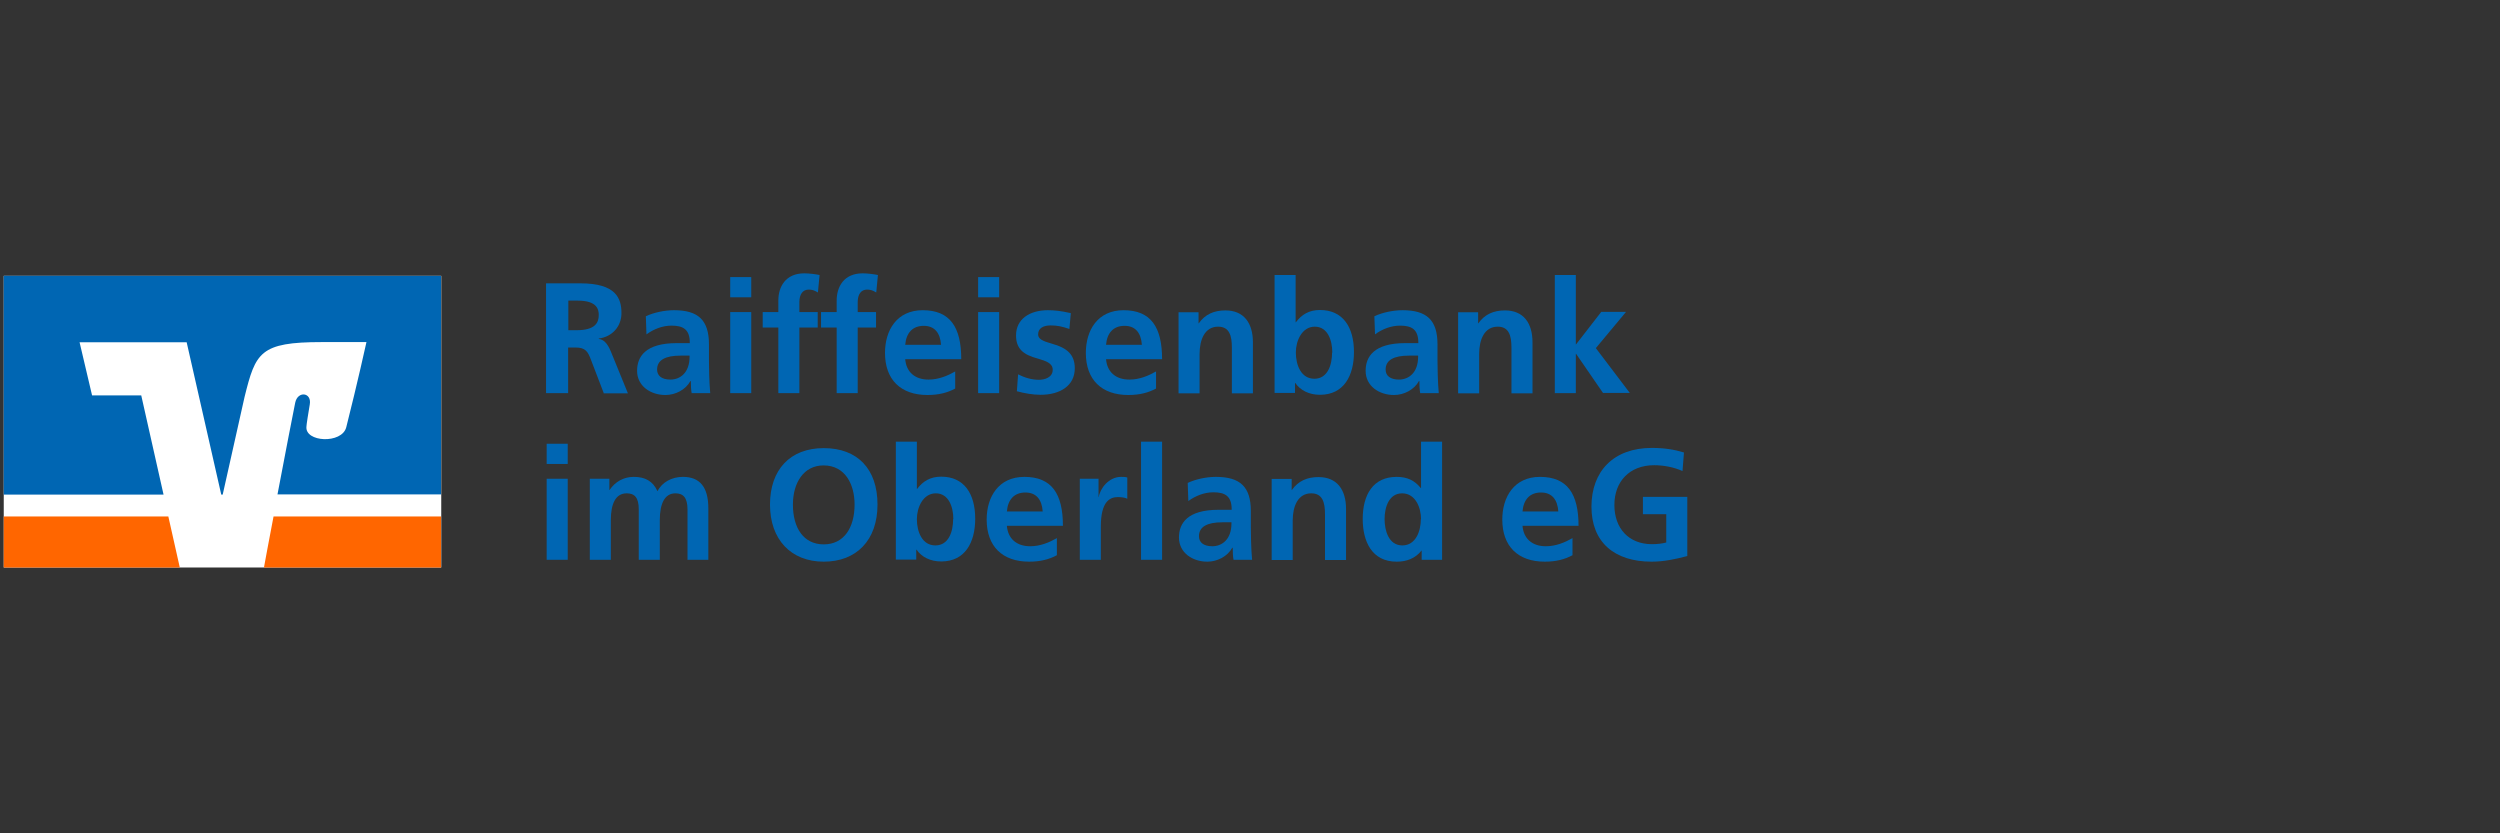 <?xml version="1.0" encoding="UTF-8"?>
<svg xmlns="http://www.w3.org/2000/svg" id="Ebene_1" width="120" height="40" version="1.1" viewBox="0 0 120 40">
  <rect x="0" y="0" width="120" height="40" fill="#333333" stroke="none"/>
  <g>
    <rect x=".18" y="13.24" width="21" height="14" fill="#fff"></rect>
    <polygon points=".18 24.79 .18 27.24 8.63 27.24 8.08 24.79 .18 24.79" fill="#f60"></polygon>
    <path d="M21.17,27.24v-2.45h-8.04c-.21,1.13-.4,2.08-.46,2.45h8.51,0Z" fill="#f60"></path>
    <path d="M4.42,18.98l-.6-2.55h5.14l1.66,7.31h.07l1.05-4.69c.53-2.13.73-2.63,3.71-2.63h2.14s-.43,1.96-.97,4.09c-.21.81-2,.72-1.91-.04,0-.08.09-.65.16-1.06.1-.58-.58-.66-.7-.08-.09.41-.48,2.47-.85,4.4h7.85v-10.49H.18v10.5h7.67l-1.07-4.76h-2.36Z" fill="#0066b3"></path>
  </g>
  <g>
    <rect x="25.7" y="12.46" width="94.13" height="15.07" fill="none"></rect>
    <path d="M28.98,18.87l-.61-1.59c-.15-.4-.26-.6-.75-.6h-.35v2.19h-1.06v-5.27h1.65c1.71,0,1.97.72,1.97,1.43,0,.62-.42,1.13-1.09,1.22v.02c.23.02.42.21.58.6l.82,2.01h-1.18ZM27.68,15.85c.91,0,1.06-.38,1.06-.73,0-.27-.08-.69-1.01-.69h-.45v1.42h.41Z" fill="#0066b3"></path>
    <path d="M33.2,18.87c-.03-.14-.04-.41-.04-.58h-.02c-.23.42-.72.67-1.2.67-.7,0-1.36-.42-1.36-1.16,0-.67.39-1.33,1.9-1.33h.63v-.02c0-.65-.33-.82-.88-.82-.43,0-.86.17-1.2.42l-.03-.87c.36-.17.88-.29,1.35-.29,1.16,0,1.68.47,1.68,1.64v.8c0,.2.01,1.02.06,1.54h-.89ZM33.11,17.07h-.45c-.72,0-1.12.21-1.12.67,0,.3.23.48.64.48.45,0,.92-.31.92-1.1v-.05Z" fill="#0066b3"></path>
    <path d="M35.05,14.27v-.97h1.01v.97h-1.01ZM35.05,18.87v-3.89h1.01v3.89h-1.01Z" fill="#0066b3"></path>
    <path d="M37.36,18.87v-3.15h-.75v-.74h.75v-.55c0-.66.34-1.31,1.25-1.31.23,0,.53.04.73.08l-.08.84c-.16-.1-.28-.14-.44-.14-.29,0-.45.23-.45.6v.48h.88v.74h-.88v3.15h-1.01Z" fill="#0066b3"></path>
    <path d="M40.16,18.87v-3.15h-.75v-.74h.75v-.55c0-.66.34-1.31,1.25-1.31.23,0,.53.04.73.08l-.08.84c-.16-.1-.28-.14-.44-.14-.29,0-.45.23-.45.6v.48h.88v.74h-.88v3.15h-1.01Z" fill="#0066b3"></path>
    <path d="M45.85,18.65c-.37.2-.79.31-1.33.31-1.29,0-2.04-.74-2.04-2.02,0-1.09.57-2.05,1.81-2.05,1.32,0,1.85.82,1.85,2.35h-2.69c.05.61.46.98,1.12.98.48,0,.91-.18,1.28-.39v.82ZM45.17,16.55c-.04-.56-.3-.91-.83-.91s-.84.33-.89.91h1.72Z" fill="#0066b3"></path>
    <path d="M46.95,14.27v-.97h1.01v.97h-1.01ZM46.95,18.87v-3.89h1.01v3.89h-1.01Z" fill="#0066b3"></path>
    <path d="M48.87,17.97c.32.16.65.26,1,.26.27,0,.66-.11.66-.48,0-.32-.32-.42-.72-.54-.68-.18-1.04-.46-1.04-1.11,0-.79.66-1.21,1.53-1.21.31,0,.61.03,1.1.14l-.07.76c-.35-.12-.58-.17-.9-.17-.36,0-.6.14-.6.43,0,.22.21.32.67.45.73.2,1.09.53,1.09,1.18,0,.85-.73,1.27-1.64,1.27-.37,0-.77-.07-1.14-.17l.06-.83Z" fill="#0066b3"></path>
    <path d="M55.49,18.65c-.37.2-.79.31-1.33.31-1.29,0-2.04-.74-2.04-2.02,0-1.09.57-2.05,1.81-2.05,1.32,0,1.85.82,1.85,2.35h-2.69c.05.61.46.98,1.12.98.48,0,.91-.18,1.28-.39v.82ZM54.81,16.55c-.04-.56-.3-.91-.83-.91s-.84.33-.89.91h1.72Z" fill="#0066b3"></path>
    <path d="M59.13,18.87v-2.18c0-.58-.12-1.01-.66-1.01-.64,0-.89.62-.89,1.31v1.89h-1.01v-3.89h.96v.53h.01c.31-.44.74-.62,1.28-.62.89,0,1.32.61,1.32,1.53v2.45h-1.01Z" fill="#0066b3"></path>
    <path d="M61.18,18.87v-5.67h1.01v2.27h.01c.28-.37.63-.59,1.16-.59,1.09,0,1.63.81,1.63,2.02,0,1.14-.49,2.05-1.63,2.05-.52,0-.94-.21-1.19-.57h-.01v.48h-.98ZM63.95,16.92c0-.6-.23-1.24-.84-1.24s-.91.67-.91,1.24c0,.6.25,1.26.89,1.26s.85-.67.85-1.26Z" fill="#0066b3"></path>
    <path d="M68.17,18.87c-.03-.14-.04-.41-.04-.58h-.02c-.23.42-.72.67-1.2.67-.7,0-1.36-.42-1.36-1.16,0-.67.39-1.33,1.9-1.33h.63v-.02c0-.65-.33-.82-.88-.82-.43,0-.86.17-1.2.42l-.03-.87c.36-.17.88-.29,1.35-.29,1.16,0,1.68.47,1.68,1.64v.8c0,.2.01,1.02.06,1.54h-.89ZM68.08,17.07h-.45c-.72,0-1.12.21-1.12.67,0,.3.23.48.64.48.45,0,.92-.31.92-1.1v-.05Z" fill="#0066b3"></path>
    <path d="M72.55,18.87v-2.18c0-.58-.12-1.01-.66-1.01-.64,0-.89.62-.89,1.31v1.89h-1.01v-3.89h.96v.53h.01c.31-.44.74-.62,1.28-.62.89,0,1.32.61,1.32,1.53v2.45h-1.01Z" fill="#0066b3"></path>
    <path d="M76.95,18.87l-1.3-1.89h-.01v1.89h-1.01v-5.67h1.01v3.33h.01l1.21-1.56h1.19l-1.45,1.74,1.63,2.15h-1.28Z" fill="#0066b3"></path>
    <path d="M26.24,22.27v-.97h1.01v.97h-1.01ZM26.24,26.87v-3.89h1.01v3.89h-1.01Z" fill="#0066b3"></path>
    <path d="M33,26.87v-2.42c0-.58-.22-.77-.58-.77-.51,0-.75.48-.75,1.29v1.9h-1.01v-2.42c0-.57-.2-.77-.58-.77-.53,0-.76.5-.76,1.28v1.91h-1.01v-3.89h.94v.54h.01c.26-.39.67-.63,1.16-.63.54,0,.92.2,1.14.69.21-.43.69-.69,1.22-.69.82,0,1.22.5,1.22,1.51v2.47h-1.01Z" fill="#0066b3"></path>
    <path d="M36.96,24.22c0-1.67.96-2.71,2.58-2.71s2.58,1,2.58,2.71-1.01,2.74-2.58,2.74-2.58-1.06-2.58-2.74ZM41.02,24.22c0-.97-.45-1.88-1.49-1.88-.95,0-1.47.83-1.47,1.88,0,1.12.51,1.91,1.48,1.91s1.48-.8,1.48-1.91Z" fill="#0066b3"></path>
    <path d="M43,26.87v-5.67h1.01v2.27h.01c.28-.37.63-.59,1.16-.59,1.09,0,1.63.81,1.63,2.02,0,1.14-.49,2.05-1.63,2.05-.52,0-.94-.21-1.19-.57h-.01v.48h-.98ZM45.76,24.92c0-.6-.23-1.24-.84-1.24s-.91.67-.91,1.24c0,.6.25,1.26.89,1.26s.85-.67.85-1.26Z" fill="#0066b3"></path>
    <path d="M50.73,26.65c-.37.2-.79.31-1.33.31-1.29,0-2.04-.74-2.04-2.02,0-1.09.57-2.05,1.81-2.05,1.32,0,1.85.82,1.85,2.35h-2.69c.05.61.46.98,1.12.98.48,0,.91-.18,1.28-.39v.82ZM50.05,24.55c-.04-.56-.3-.91-.83-.91s-.84.33-.89.91h1.72Z" fill="#0066b3"></path>
    <path d="M51.83,26.87v-3.89h.9v.88h.01c.06-.41.48-.97,1.07-.97.21,0,.27.02.3.03v1.02c-.09-.05-.27-.08-.45-.08-.38,0-.82.2-.82,1.41v1.6h-1.01Z" fill="#0066b3"></path>
    <path d="M54.77,26.87v-5.67h1.01v5.67h-1.01Z" fill="#0066b3"></path>
    <path d="M59.21,26.87c-.03-.14-.04-.41-.04-.58h-.02c-.23.42-.72.67-1.2.67-.7,0-1.36-.42-1.36-1.16,0-.67.39-1.33,1.9-1.33h.63v-.02c0-.65-.33-.82-.88-.82-.43,0-.86.17-1.2.42l-.03-.87c.36-.17.88-.29,1.35-.29,1.16,0,1.68.47,1.68,1.64v.8c0,.2.01,1.02.06,1.54h-.89ZM59.12,25.07h-.45c-.72,0-1.12.21-1.12.67,0,.3.23.48.64.48.45,0,.92-.31.92-1.1v-.05Z" fill="#0066b3"></path>
    <path d="M63.6,26.87v-2.18c0-.58-.12-1.01-.66-1.01-.64,0-.89.62-.89,1.31v1.89h-1.01v-3.89h.96v.53h.01c.31-.44.74-.62,1.28-.62.89,0,1.32.61,1.32,1.53v2.45h-1.01Z" fill="#0066b3"></path>
    <path d="M68.24,26.87v-.44h-.01c-.3.38-.72.53-1.19.53-1.19,0-1.63-.97-1.63-2.05,0-1.18.51-2.02,1.63-2.02.51,0,.86.17,1.16.54h.01v-2.23h1.01v5.67h-.98ZM68.21,24.92c0-.54-.26-1.24-.91-1.24-.61,0-.84.63-.84,1.24,0,.55.2,1.26.85,1.26s.89-.69.89-1.26Z" fill="#0066b3"></path>
    <path d="M75.48,26.65c-.37.2-.79.31-1.33.31-1.29,0-2.04-.74-2.04-2.02,0-1.09.57-2.05,1.81-2.05,1.32,0,1.85.82,1.85,2.35h-2.69c.05.61.46.98,1.12.98.48,0,.91-.18,1.28-.39v.82ZM74.8,24.55c-.04-.56-.3-.91-.83-.91s-.84.33-.89.91h1.72Z" fill="#0066b3"></path>
    <path d="M79.98,24.68h-1.12v-.83h2.13v2.84c-.56.15-1.14.27-1.71.27-1.8,0-2.89-.94-2.89-2.64s1.06-2.82,2.9-2.82c.6,0,1.09.08,1.54.22l-.07.89c-.42-.19-.92-.28-1.36-.28-1.18,0-1.91.78-1.91,1.91s.7,1.88,1.8,1.88c.27,0,.51-.03.69-.08v-1.37Z" fill="#0066b3"></path>
  </g>
</svg>
